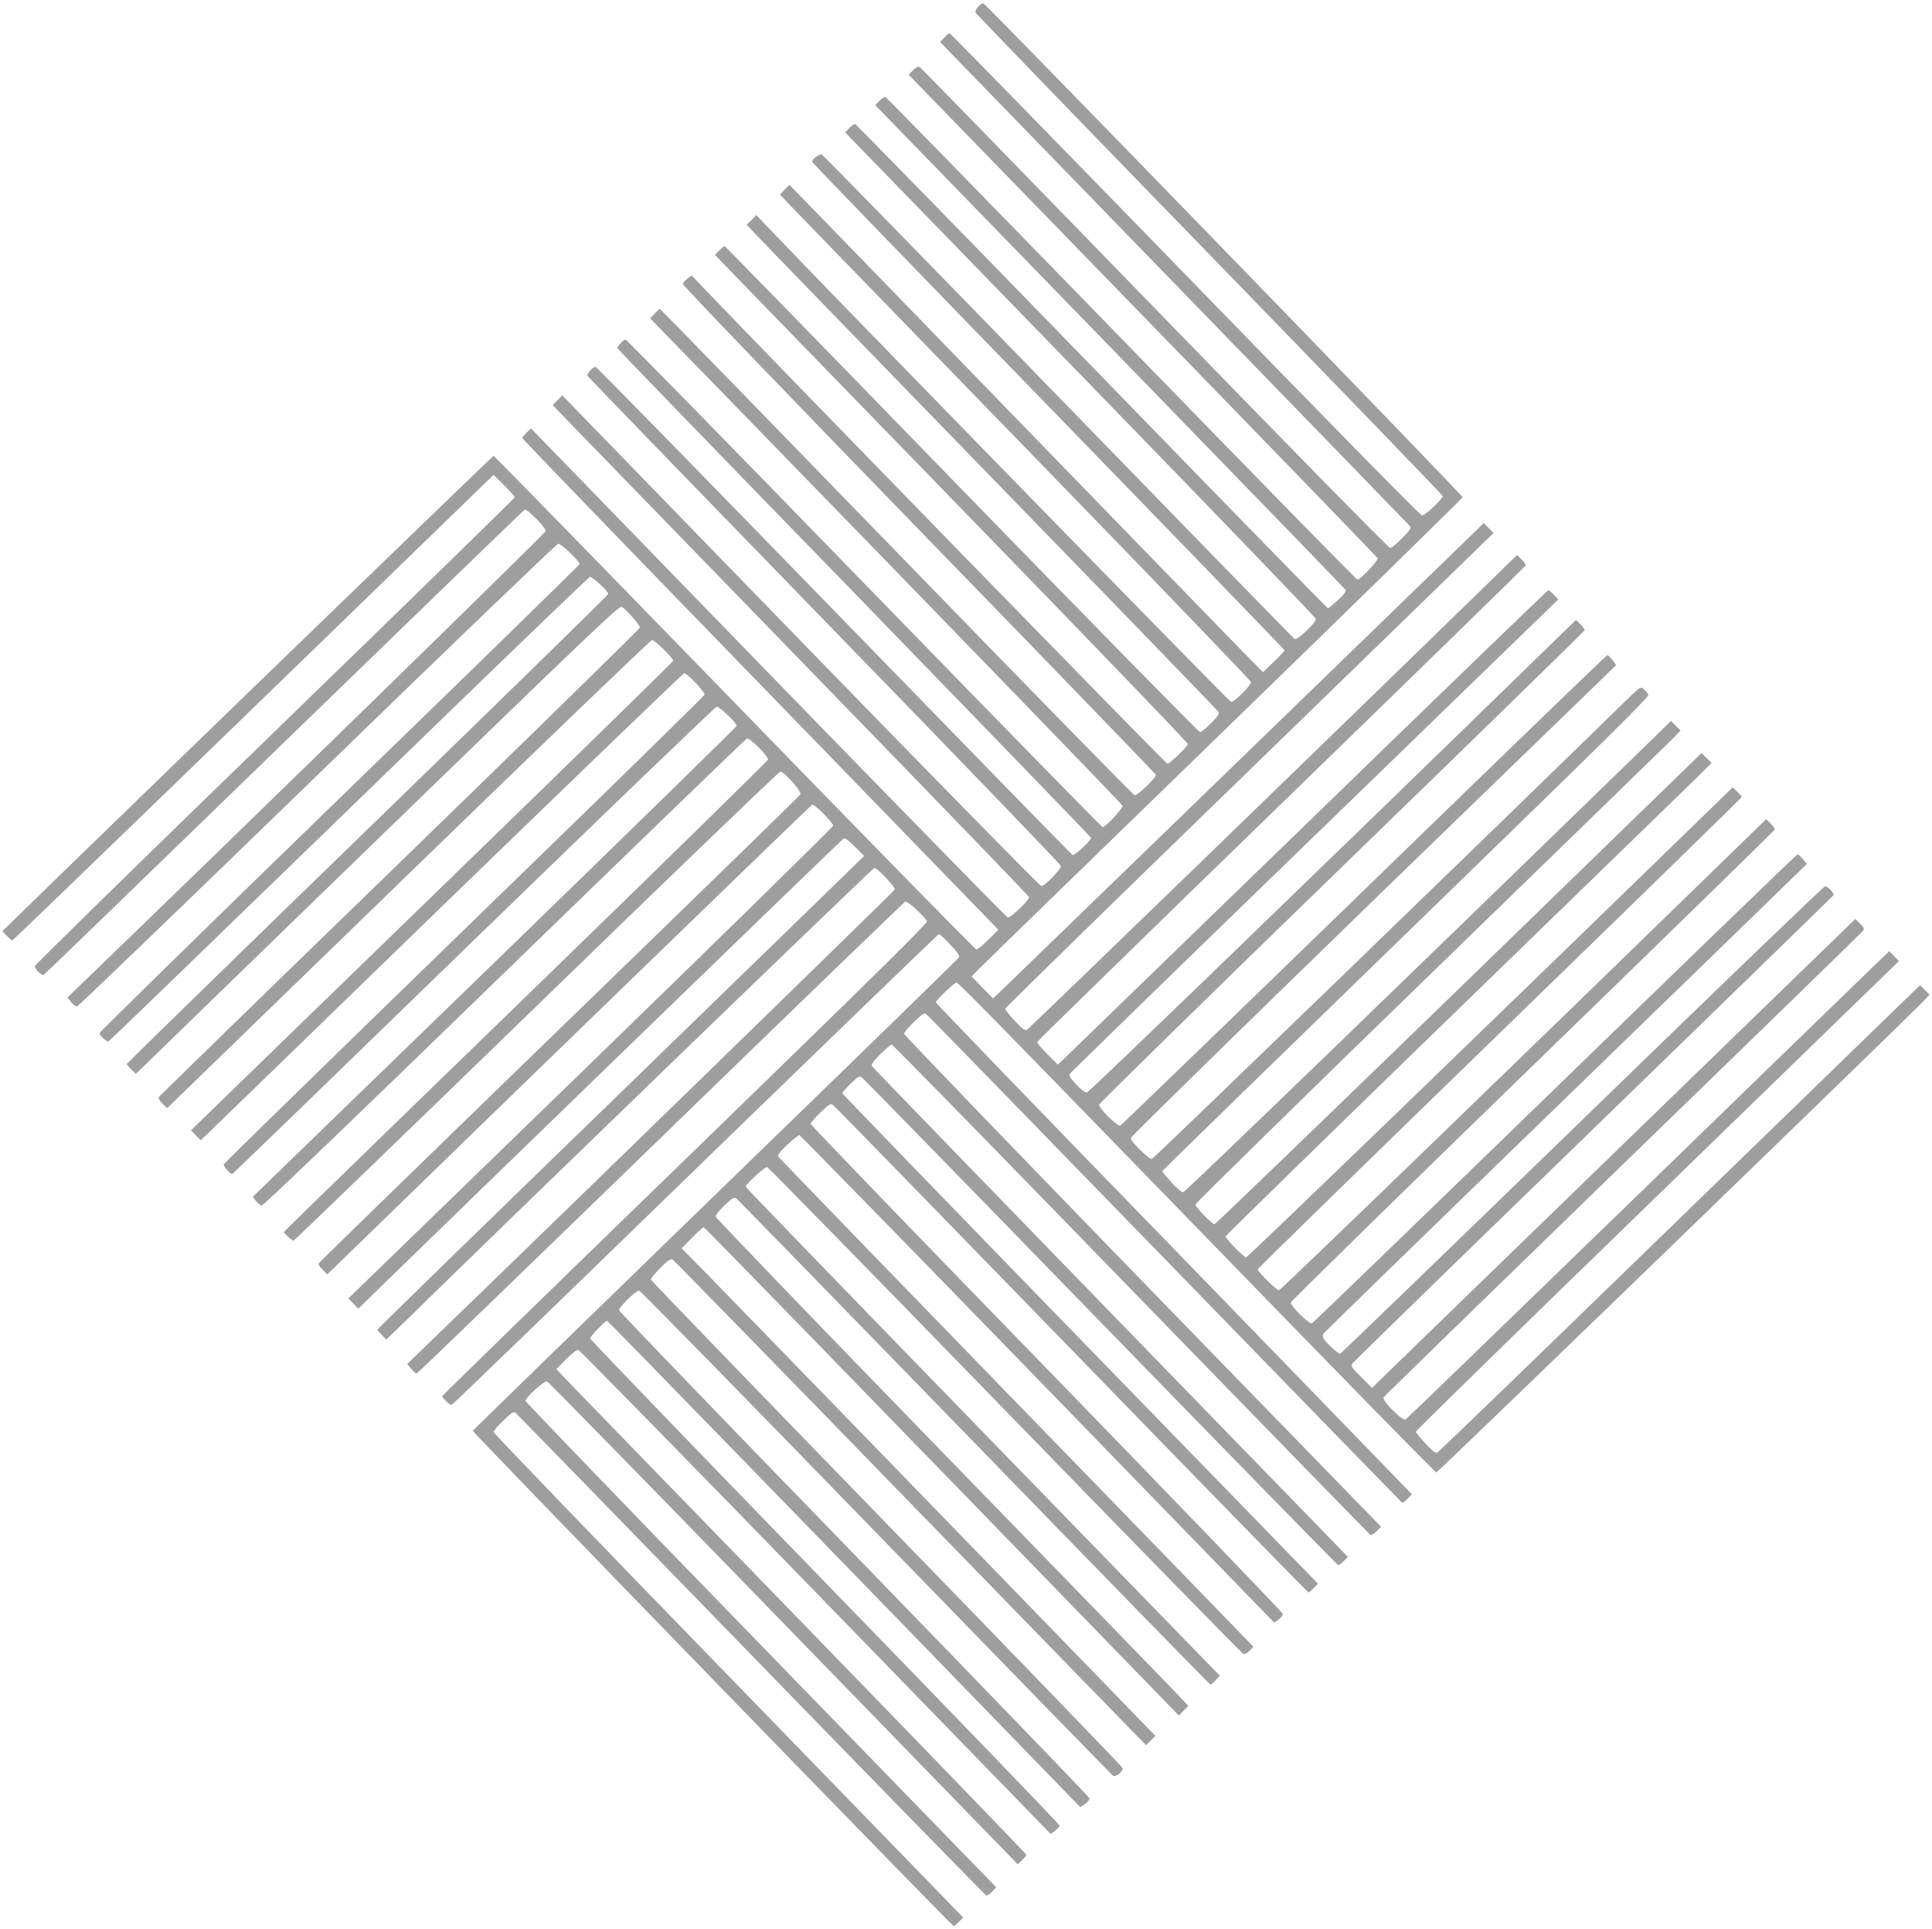 <?xml version="1.0" standalone="no"?>
<!DOCTYPE svg PUBLIC "-//W3C//DTD SVG 20010904//EN"
 "http://www.w3.org/TR/2001/REC-SVG-20010904/DTD/svg10.dtd">
<svg version="1.0" xmlns="http://www.w3.org/2000/svg"
 width="1280pt" height="1278pt" viewBox="0 0 1280 1278"
 preserveAspectRatio="xMidYMid meet">
<g transform="translate(0,1278) scale(0.1,-0.1)"
fill="#9e9e9e" stroke="none">
<path d="M6481 12736 c-13 -14 -21 -31 -18 -39 3 -8 700 -729 1549 -1602 849
-874 1544 -1594 1546 -1600 4 -17 -115 -130 -137 -130 -10 0 -691 693 -1569
1598 -854 878 -1556 1597 -1561 1597 -4 0 -20 -13 -35 -29 l-28 -29 1543
-1589 c849 -874 1552 -1599 1563 -1611 18 -21 18 -22 -44 -87 -35 -36 -71 -65
-80 -65 -10 0 -692 695 -1559 1588 -848 873 -1548 1591 -1556 1597 -11 7 -22
2 -45 -20 l-30 -30 1550 -1595 c853 -877 1554 -1601 1557 -1608 6 -15 -113
-142 -134 -142 -6 0 -710 719 -1564 1598 -854 878 -1557 1598 -1563 1600 -7 1
-24 -10 -39 -26 l-28 -29 1553 -1598 c854 -879 1557 -1604 1562 -1612 6 -11
-8 -29 -50 -69 -33 -30 -62 -54 -66 -54 -4 0 -708 721 -1564 1603 -856 881
-1562 1603 -1568 1605 -7 1 -24 -10 -39 -26 l-28 -29 1558 -1603 c857 -882
1559 -1610 1561 -1620 4 -23 -123 -144 -141 -133 -7 4 -712 727 -1566 1606
-854 879 -1559 1601 -1567 1604 -15 5 -64 -32 -64 -49 0 -4 704 -732 1565
-1618 861 -886 1565 -1614 1565 -1618 0 -5 -32 -39 -71 -77 l-71 -68 -113 114
c-62 63 -737 758 -1500 1544 -763 787 -1418 1461 -1456 1500 l-69 70 -32 -32
-31 -32 114 -119 c63 -65 764 -788 1559 -1606 795 -818 1446 -1495 1448 -1504
3 -21 -108 -132 -132 -132 -11 0 -2735 2792 -3083 3160 l-62 65 -32 -32 -32
-32 69 -73 c38 -41 740 -764 1559 -1607 820 -843 1494 -1540 1499 -1548 6 -11
-7 -31 -50 -74 -32 -32 -65 -59 -74 -59 -8 0 -719 725 -1580 1610 -860 886
-1566 1610 -1570 1610 -3 0 -19 -13 -35 -30 l-28 -29 245 -253 c135 -139 840
-865 1567 -1613 726 -748 1321 -1366 1321 -1374 0 -15 -119 -130 -136 -131 -9
0 -2568 2625 -3050 3129 l-102 106 -28 -21 c-16 -12 -29 -28 -29 -37 0 -9 704
-742 1565 -1628 861 -886 1566 -1616 1568 -1622 4 -18 -123 -140 -141 -135 -8
1 -662 669 -1452 1483 -790 814 -1495 1538 -1566 1610 l-129 130 -32 -32 -31
-32 490 -503 c1625 -1671 2636 -2714 2640 -2726 6 -14 -113 -142 -132 -142 -5
0 -716 727 -1579 1615 -863 888 -1574 1615 -1581 1615 -15 0 -58 -46 -54 -58
2 -5 708 -735 1569 -1620 860 -886 1566 -1616 1568 -1622 5 -15 -108 -120
-122 -114 -6 2 -717 731 -1580 1619 -863 888 -1574 1615 -1581 1615 -15 0 -58
-46 -54 -58 2 -6 708 -735 1569 -1621 861 -885 1567 -1618 1568 -1627 5 -20
-105 -134 -129 -134 -9 0 -726 731 -1595 1625 l-1578 1625 -33 -32 -32 -31
132 -137 c73 -75 782 -806 1577 -1624 795 -818 1446 -1492 1448 -1499 4 -17
-123 -140 -141 -135 -8 1 -722 731 -1587 1621 l-1572 1619 -29 -28 c-16 -15
-29 -32 -29 -36 0 -5 694 -723 1542 -1596 847 -873 1557 -1604 1576 -1624 l36
-38 -65 -65 c-36 -36 -72 -65 -80 -65 -8 0 -729 736 -1602 1635 -874 899
-1592 1635 -1597 1635 -6 0 -2710 -2616 -3205 -3101 l-49 -48 29 -31 c16 -16
32 -30 37 -30 6 0 1600 1542 3126 3024 l62 60 70 -69 c39 -38 70 -74 70 -80 0
-5 -716 -703 -1589 -1550 -874 -847 -1590 -1547 -1590 -1556 -1 -18 43 -63 58
-58 5 2 721 695 1591 1539 870 844 1588 1539 1596 1543 16 9 139 -116 139
-142 0 -12 -2081 -2042 -3139 -3061 l-29 -28 24 -31 c13 -17 31 -29 40 -28 9
1 725 691 1592 1532 867 842 1585 1531 1595 1533 17 3 142 -115 142 -135 0 -5
-715 -703 -1590 -1551 -875 -849 -1590 -1549 -1590 -1556 0 -17 46 -59 59 -55
6 2 723 695 1593 1539 870 844 1588 1537 1596 1538 15 4 122 -95 122 -113 0
-6 -718 -708 -1595 -1559 -877 -851 -1595 -1551 -1595 -1555 0 -4 14 -20 30
-36 l30 -29 73 70 c39 39 759 738 1600 1553 1331 1291 1530 1480 1546 1471 26
-14 121 -121 121 -137 0 -7 -714 -706 -1587 -1553 -874 -847 -1592 -1547
-1598 -1555 -7 -11 -2 -23 21 -46 l31 -31 1599 1551 c879 853 1605 1551 1614
1551 17 0 140 -119 140 -137 0 -6 -663 -654 -1472 -1439 -810 -786 -1529
-1484 -1598 -1551 l-125 -122 32 -33 33 -32 36 34 c20 19 739 716 1596 1548
858 831 1565 1512 1571 1512 20 0 139 -126 135 -142 -1 -8 -718 -709 -1593
-1557 -874 -849 -1591 -1548 -1593 -1555 -3 -13 46 -68 57 -64 5 2 724 698
1599 1548 876 850 1600 1546 1610 1548 18 3 132 -106 132 -127 0 -6 -683 -673
-1517 -1483 -835 -809 -1556 -1509 -1603 -1554 l-85 -83 21 -28 c12 -15 28
-29 37 -31 9 -2 639 602 1609 1544 876 850 1599 1549 1606 1551 19 8 143 -117
140 -139 -2 -9 -651 -645 -1443 -1414 -792 -768 -1513 -1469 -1603 -1557
l-163 -160 28 -29 c15 -16 33 -27 39 -26 7 2 731 701 1609 1553 878 853 1605
1551 1614 1553 24 4 145 -133 134 -151 -4 -8 -721 -706 -1593 -1551 -872 -845
-1589 -1544 -1595 -1551 -7 -11 -2 -23 22 -46 l31 -32 195 189 c1141 1110
3010 2920 3018 2923 15 5 139 -119 139 -139 0 -8 -723 -717 -1606 -1574
l-1606 -1558 33 -34 33 -34 100 98 c692 674 3102 3009 3114 3016 11 6 30 -8
76 -53 l61 -62 -120 -117 c-66 -65 -792 -769 -1612 -1566 -821 -796 -1493
-1451 -1493 -1455 0 -4 14 -20 30 -36 l30 -29 83 80 c720 706 3140 3044 3150
3044 19 0 140 -127 135 -143 -3 -10 -2322 -2267 -3042 -2961 l-188 -182 27
-32 c15 -18 31 -32 35 -32 5 0 732 702 1617 1561 884 859 1614 1563 1621 1566
13 6 124 -95 143 -129 7 -13 -283 -299 -1601 -1579 -886 -859 -1610 -1565
-1610 -1568 1 -15 52 -62 63 -58 7 2 734 705 1615 1561 882 856 1607 1556
1610 1556 11 0 25 -13 86 -77 41 -44 55 -66 49 -76 -4 -8 -730 -715 -1613
-1571 -883 -857 -1606 -1561 -1608 -1565 -3 -8 3175 -3281 3186 -3281 5 0 21
13 36 29 l27 28 -1555 1601 c-856 881 -1556 1607 -1556 1615 0 8 29 42 65 76
58 56 67 61 82 50 9 -8 712 -729 1562 -1604 850 -875 1550 -1591 1556 -1593 6
-1 23 10 38 26 l27 29 -1557 1603 c-857 881 -1559 1610 -1561 1619 -3 20 122
134 142 129 8 -2 713 -722 1566 -1601 l1553 -1598 28 27 c16 15 29 32 29 36 0
5 -690 719 -1532 1586 -843 868 -1544 1590 -1557 1605 l-25 27 65 66 c35 35
71 63 80 62 8 -2 716 -724 1573 -1606 l1557 -1602 29 22 c17 12 30 27 30 34 0
7 -700 733 -1555 1613 -855 880 -1555 1607 -1555 1614 0 13 100 117 112 117 5
0 1377 -1410 3093 -3179 l43 -44 32 23 c17 12 30 29 28 37 -2 8 -703 734
-1558 1615 -855 880 -1556 1608 -1558 1617 -3 20 110 131 132 131 8 0 714
-721 1570 -1603 856 -881 1563 -1606 1571 -1612 17 -11 68 31 63 52 -2 7 -705
735 -1563 1618 -858 883 -1561 1611 -1563 1618 -1 7 27 41 63 77 54 54 68 63
83 54 9 -6 665 -677 1457 -1492 792 -814 1493 -1535 1559 -1602 l119 -122 31
31 30 31 -45 47 c-150 156 -2819 2905 -2943 3031 l-150 152 69 70 c38 39 73
70 77 70 6 0 818 -835 3104 -3190 l44 -45 32 32 31 32 -88 93 c-49 51 -752
776 -1564 1611 -812 835 -1477 1527 -1479 1536 -2 10 21 40 58 75 55 52 62 57
80 45 10 -8 719 -735 1575 -1616 856 -882 1560 -1603 1564 -1603 4 0 20 13 35
29 l28 29 -1571 1616 c-864 889 -1571 1620 -1571 1624 0 16 128 134 142 130 8
-1 718 -727 1577 -1611 860 -885 1570 -1611 1578 -1614 8 -3 26 5 41 20 l26
27 -35 37 c-20 21 -726 749 -1570 1617 -844 869 -1538 1586 -1543 1594 -6 10
10 31 60 78 38 35 74 64 79 64 6 0 716 -727 1579 -1615 l1568 -1615 30 21 c17
12 28 28 26 38 -2 10 -706 741 -1565 1626 -860 884 -1563 1613 -1563 1620 0 6
29 40 65 74 59 57 67 62 85 50 10 -8 721 -737 1580 -1621 859 -885 1565 -1608
1569 -1608 4 0 20 13 35 29 l28 29 -1576 1621 c-867 892 -1576 1625 -1576
1629 0 4 25 32 55 62 46 45 58 53 73 44 9 -6 721 -735 1581 -1620 861 -885
1569 -1610 1576 -1612 6 -1 23 10 38 26 l27 28 -1572 1618 c-865 891 -1577
1625 -1581 1633 -6 10 9 32 55 79 36 35 70 64 76 64 6 0 718 -728 1582 -1618
864 -889 1578 -1621 1585 -1627 11 -7 23 -2 45 20 l30 30 -1580 1625 c-868
894 -1579 1632 -1580 1641 0 9 29 44 65 78 59 57 67 62 84 50 11 -8 721 -737
1579 -1620 858 -884 1565 -1609 1570 -1613 5 -3 22 8 37 24 l29 30 -35 37
c-19 20 -728 751 -1576 1625 -849 873 -1543 1592 -1543 1598 0 13 122 129 136
130 15 0 176 -165 1760 -1795 774 -797 1413 -1450 1420 -1450 10 0 3085 2975
3229 3124 l39 41 -31 32 -32 31 -148 -143 c-81 -79 -797 -774 -1591 -1544
-794 -771 -1450 -1405 -1459 -1409 -11 -7 -31 9 -79 60 -35 37 -64 73 -64 78
0 6 720 710 1601 1564 l1600 1554 -32 33 -32 33 -116 -112 c-64 -61 -782 -758
-1595 -1547 -813 -789 -1485 -1439 -1494 -1444 -21 -12 -158 126 -145 147 4 7
719 703 1588 1546 869 842 1584 1538 1590 1546 7 11 2 23 -21 46 l-32 31
-1538 -1492 c-847 -821 -1567 -1520 -1602 -1554 l-62 -61 -72 72 c-66 66 -70
73 -57 91 8 11 727 712 1599 1557 872 846 1586 1541 1588 1545 5 14 -41 61
-57 58 -10 -2 -734 -698 -1609 -1548 -876 -850 -1597 -1546 -1602 -1548 -11
-4 -97 74 -111 100 -5 10 -6 24 -2 31 4 7 703 688 1553 1511 850 824 1569
1522 1598 1551 l53 52 -26 31 c-15 18 -31 32 -36 32 -5 0 -727 -698 -1606
-1551 -879 -853 -1604 -1553 -1611 -1556 -18 -8 -144 117 -140 138 2 9 723
715 1603 1569 880 854 1601 1558 1603 1564 1 6 -11 24 -27 40 l-30 29 -194
-189 c-1432 -1394 -3021 -2930 -3033 -2932 -13 -3 -132 113 -142 138 -1 4 720
708 1603 1565 883 857 1605 1561 1605 1565 0 3 -14 19 -30 35 l-30 29 -63 -61
c-1339 -1303 -3151 -3053 -3161 -3053 -15 0 -136 123 -136 139 0 5 681 670
1513 1477 831 807 1556 1510 1610 1563 l97 97 -33 32 -34 33 -1607 -1561
c-885 -858 -1613 -1560 -1619 -1560 -17 0 -127 112 -127 130 0 8 701 696 1558
1527 856 831 1579 1534 1607 1562 l49 51 -31 32 -32 32 -133 -130 c-1473
-1433 -3084 -2990 -3098 -2992 -11 -2 -40 22 -79 65 -33 37 -61 70 -61 74 0 3
727 711 1615 1573 1329 1290 1613 1570 1606 1584 -5 10 -19 26 -30 36 -21 19
-22 19 -129 -85 -825 -807 -3119 -3025 -3130 -3027 -18 -5 -142 117 -141 138
0 8 724 717 1608 1575 l1609 1559 -25 33 c-14 18 -29 33 -34 33 -5 0 -730
-700 -1611 -1556 -882 -856 -1609 -1558 -1616 -1561 -18 -8 -144 117 -140 139
2 9 725 717 1608 1574 883 856 1606 1562 1608 1568 1 7 -11 24 -27 40 l-30 29
-184 -179 c-1600 -1558 -3042 -2950 -3056 -2952 -10 -2 -38 19 -70 53 -47 50
-52 58 -39 75 7 10 717 701 1578 1535 861 835 1585 1537 1610 1561 l44 43 -29
31 c-16 16 -32 30 -37 30 -4 0 -700 -671 -1545 -1492 -846 -820 -1575 -1527
-1621 -1571 l-83 -80 -70 69 c-38 38 -68 74 -67 81 2 7 730 717 1618 1579 888
862 1616 1572 1618 1578 1 6 -11 24 -27 40 l-30 29 -189 -184 c-920 -897
-3046 -2956 -3059 -2962 -12 -7 -30 7 -79 59 -35 38 -64 74 -64 81 0 6 674
665 1498 1464 823 800 1551 1506 1617 1571 l120 117 -32 33 -33 33 -62 -61
c-303 -295 -3123 -3027 -3152 -3054 l-37 -35 -71 73 -71 73 54 55 c30 31 762
742 1627 1582 864 839 1572 1532 1572 1538 0 14 -3157 3267 -3175 3272 -6 1
-21 -8 -34 -22z"/>
</g>
</svg>
